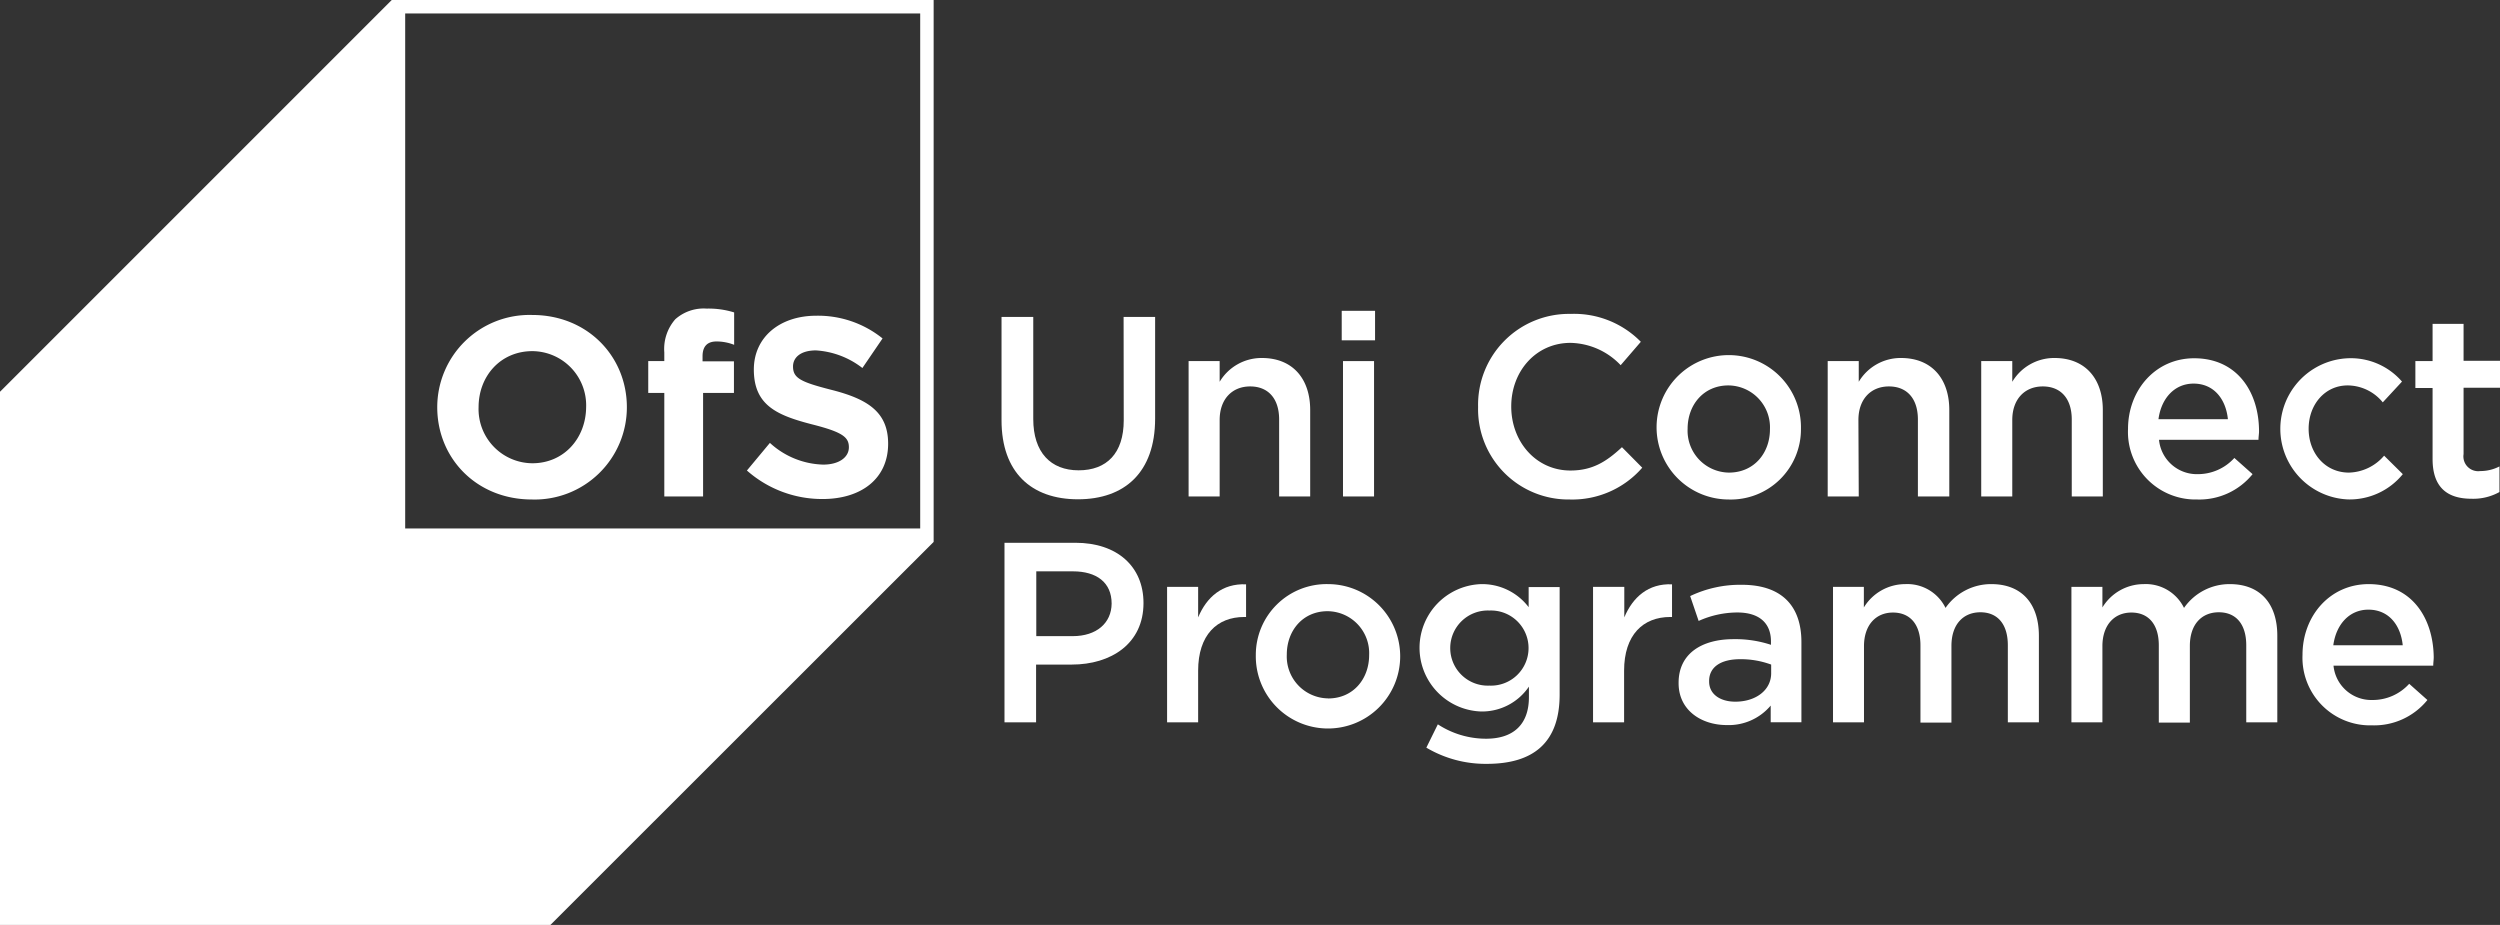 <svg id="Layer_1" data-name="Layer 1" xmlns="http://www.w3.org/2000/svg" viewBox="0 0 371.93 137.6"><rect x="0" y="0" width="371.93" height="137.6" fill="#333333" stroke="none"/><defs><style>.cls-1{fill:#fff;}</style></defs><path class="cls-1" d="M138.9,80.62V0H58.28L0,58.28V137.6H81.89ZM60.28,2H136.9V78.62H60.28Z"/><path class="cls-1" d="M100.46,47.5a6.71,6.71,0,0,0-1.63,4.93v1.29H96.44v4.74h2.39v15.4h5.77V58.46h4.59v-4.7h-4.67V53c0-1.52.76-2.2,2.08-2.2a7.15,7.15,0,0,1,2.62.5V46.48a12.74,12.74,0,0,0-4.09-.57A6.35,6.35,0,0,0,100.46,47.5Z"/><path class="cls-1" d="M123.7,58c-4.58-1.17-5.72-1.74-5.72-3.48,0-1.37,1.18-2.39,3.41-2.39a12.51,12.51,0,0,1,6.91,2.62l3-4.4a15.31,15.31,0,0,0-9.86-3.38c-5.42,0-9.29,3.19-9.29,8,0,5.35,3.45,6.83,8.8,8.2,4.43,1.13,5.34,1.89,5.34,3.37s-1.44,2.58-3.83,2.58a12.19,12.19,0,0,1-7.92-3.23L111.12,70a16.89,16.89,0,0,0,11.26,4.24c5.72,0,9.75-3,9.75-8.23C132.13,61.3,129.09,59.37,123.7,58Z"/><path class="cls-1" d="M79.2,46.86A13.73,13.73,0,0,0,65.05,60.58c0,7.62,5.87,13.73,14.07,13.73A13.72,13.72,0,0,0,93.26,60.58C93.26,53,87.38,46.86,79.2,46.86Zm0,22.06a8.06,8.06,0,0,1-8-8.34c0-4.62,3.26-8.34,8-8.34a8.06,8.06,0,0,1,8,8.34C87.16,65.21,83.89,68.92,79.2,68.92Z"/><path class="cls-1" d="M167.18,62.53c0,4.92-2.55,7.44-6.71,7.44s-6.75-2.67-6.75-7.63V47.15H149V62.53c0,7.74,4.43,11.75,11.37,11.75s11.48-4,11.48-12V47.15h-4.69Z"/><path class="cls-1" d="M190.3,62.41V73.86h4.62V61c0-4.69-2.64-7.74-7.18-7.74a7.26,7.26,0,0,0-6.29,3.54V53.72h-4.62V73.86h4.62V62.49c0-3.13,1.87-5,4.54-5S190.3,59.28,190.3,62.41Z"/><rect class="cls-1" x="199.61" y="46.24" width="4.96" height="4.39"/><rect class="cls-1" x="199.8" y="53.72" width="4.62" height="20.14"/><path class="cls-1" d="M241.3,66.53C239,68.67,236.92,70,233.64,70c-5.11,0-8.81-4.27-8.81-9.53s3.7-9.46,8.81-9.46a10.57,10.57,0,0,1,7.47,3.32l3-3.48a13.92,13.92,0,0,0-10.45-4.15A13.52,13.52,0,0,0,219.9,60.54a13.44,13.44,0,0,0,13.59,13.77,13.79,13.79,0,0,0,10.83-4.73Z"/><path class="cls-1" d="M267.93,63.79a10.74,10.74,0,1,0-10.79,10.52A10.44,10.44,0,0,0,267.93,63.79Zm-16.86,0c0-3.55,2.37-6.45,6.07-6.45a6.24,6.24,0,0,1,6.18,6.52c0,3.55-2.37,6.45-6.11,6.45A6.23,6.23,0,0,1,251.07,63.79Z"/><path class="cls-1" d="M276.48,62.49c0-3.13,1.87-5,4.54-5s4.31,1.79,4.31,4.92V73.86H290V61c0-4.69-2.64-7.74-7.18-7.74a7.26,7.26,0,0,0-6.29,3.54V53.72h-4.62V73.86h4.62Z"/><path class="cls-1" d="M308.22,73.86h4.62V61c0-4.69-2.64-7.74-7.18-7.74a7.26,7.26,0,0,0-6.29,3.54V53.72h-4.62V73.86h4.62V62.49c0-3.13,1.87-5,4.54-5s4.31,1.79,4.31,4.92Z"/><path class="cls-1" d="M326.87,74.31a10.19,10.19,0,0,0,8.25-3.77l-2.71-2.41A7.32,7.32,0,0,1,327,70.54a5.66,5.66,0,0,1-5.8-5.11H336c0-.46.08-.84.08-1.26,0-5.84-3.24-10.87-9.65-10.87-5.76,0-9.84,4.73-9.84,10.52A10.05,10.05,0,0,0,326.87,74.31Zm-.53-17.24c3.05,0,4.81,2.33,5.11,5.3H321.12C321.53,59.25,323.52,57.07,326.34,57.07Z"/><path class="cls-1" d="M357.47,70.54l-2.78-2.75a7.1,7.1,0,0,1-5.23,2.52c-3.55,0-6-2.9-6-6.52s2.44-6.45,5.8-6.45a6.79,6.79,0,0,1,5.23,2.52l2.86-3.09a10.07,10.07,0,0,0-8.05-3.47,10.51,10.51,0,0,0,0,21A10.19,10.19,0,0,0,357.47,70.54Z"/><path class="cls-1" d="M371.93,57.68v-4h-5.42V48.18H361.9v5.54h-2.56v4h2.56V68.29c0,4.42,2.4,5.91,5.8,5.91a8,8,0,0,0,4.15-1V69.39a6.16,6.16,0,0,1-2.86.69,2.2,2.2,0,0,1-2.48-2.52V57.68Z"/><path class="cls-1" d="M160,80.75H149.44v26.71h4.7V98.87h5.3c5.87,0,10.68-3.12,10.68-9.15C170.12,84.26,166.19,80.75,160,80.75Zm-.38,13.89h-5.45V85h5.45c3.51,0,5.76,1.64,5.76,4.8C165.35,92.69,163.14,94.64,159.59,94.64Z"/><path class="cls-1" d="M178.25,91.85V87.31h-4.62v20.15h4.62V99.79c0-5.34,2.82-8,6.86-8h.27V86.93C181.83,86.78,179.51,88.84,178.25,91.85Z"/><path class="cls-1" d="M197.59,86.9a10.53,10.53,0,0,0-10.76,10.56A10.74,10.74,0,1,0,197.59,86.9Zm0,17a6.23,6.23,0,0,1-6.15-6.52c0-3.55,2.37-6.45,6.07-6.45a6.24,6.24,0,0,1,6.18,6.52C203.69,101,201.32,103.91,197.59,103.91Z"/><path class="cls-1" d="M227.42,90.33a8.69,8.69,0,0,0-7.06-3.43,9.48,9.48,0,0,0,0,18.95,8.43,8.43,0,0,0,7.1-3.7v1.57c0,4-2.25,6.18-6.37,6.18a13.1,13.1,0,0,1-7.18-2.14l-1.71,3.47a17.28,17.28,0,0,0,9,2.41c6.94,0,10.83-3.17,10.83-10.3v-16h-4.61ZM221.58,102a5.59,5.59,0,1,1,0-11.17,5.59,5.59,0,1,1,0,11.17Z"/><path class="cls-1" d="M241.65,91.85V87.31H237v20.15h4.62V99.79c0-5.34,2.82-8,6.87-8h.26V86.93C245.23,86.78,242.91,88.84,241.65,91.85Z"/><path class="cls-1" d="M259.12,87a17.27,17.27,0,0,0-7.67,1.68l1.26,3.7a14.07,14.07,0,0,1,5.76-1.26c3.2,0,5,1.53,5,4.31v.5a16.88,16.88,0,0,0-5.57-.84c-4.7,0-8.17,2.13-8.17,6.48v.08c0,4,3.36,6.22,7.18,6.22a8.15,8.15,0,0,0,6.52-2.9v2.48H268V95.52C268,90.14,265.07,87,259.12,87Zm4.38,13.16c0,2.52-2.29,4.23-5.34,4.23-2.17,0-3.89-1.06-3.89-3v-.08c0-2.06,1.72-3.24,4.62-3.24a13.1,13.1,0,0,1,4.61.8Z"/><path class="cls-1" d="M296.27,86.9a8.24,8.24,0,0,0-6.83,3.54,6.33,6.33,0,0,0-6-3.54,7.22,7.22,0,0,0-6.15,3.47V87.31H272.7v20.15h4.61V96.13c0-3.13,1.76-5,4.31-5s4.09,1.76,4.09,4.88v11.49h4.61V96.09c0-3.24,1.79-5,4.31-5s4.08,1.72,4.08,4.92v11.45h4.62V94.6C303.33,89.68,300.66,86.9,296.27,86.9Z"/><path class="cls-1" d="M331.75,86.9a8.24,8.24,0,0,0-6.83,3.54,6.33,6.33,0,0,0-6-3.54,7.2,7.2,0,0,0-6.14,3.47V87.31h-4.61v20.15h4.61V96.13c0-3.13,1.76-5,4.31-5s4.08,1.76,4.08,4.88v11.49h4.62V96.09c0-3.24,1.79-5,4.31-5s4.08,1.72,4.08,4.92v11.45h4.62V94.6C338.81,89.68,336.14,86.9,331.75,86.9Z"/><path class="cls-1" d="M352.39,86.9c-5.76,0-9.84,4.73-9.84,10.52a10.06,10.06,0,0,0,10.34,10.49,10.18,10.18,0,0,0,8.24-3.77l-2.71-2.41a7.31,7.31,0,0,1-5.46,2.41,5.66,5.66,0,0,1-5.8-5.11H362c0-.46.07-.84.07-1.26C362,91.93,358.8,86.9,352.39,86.9ZM347.13,96c.42-3.12,2.4-5.3,5.22-5.3,3.06,0,4.81,2.33,5.11,5.3Z"/></svg>